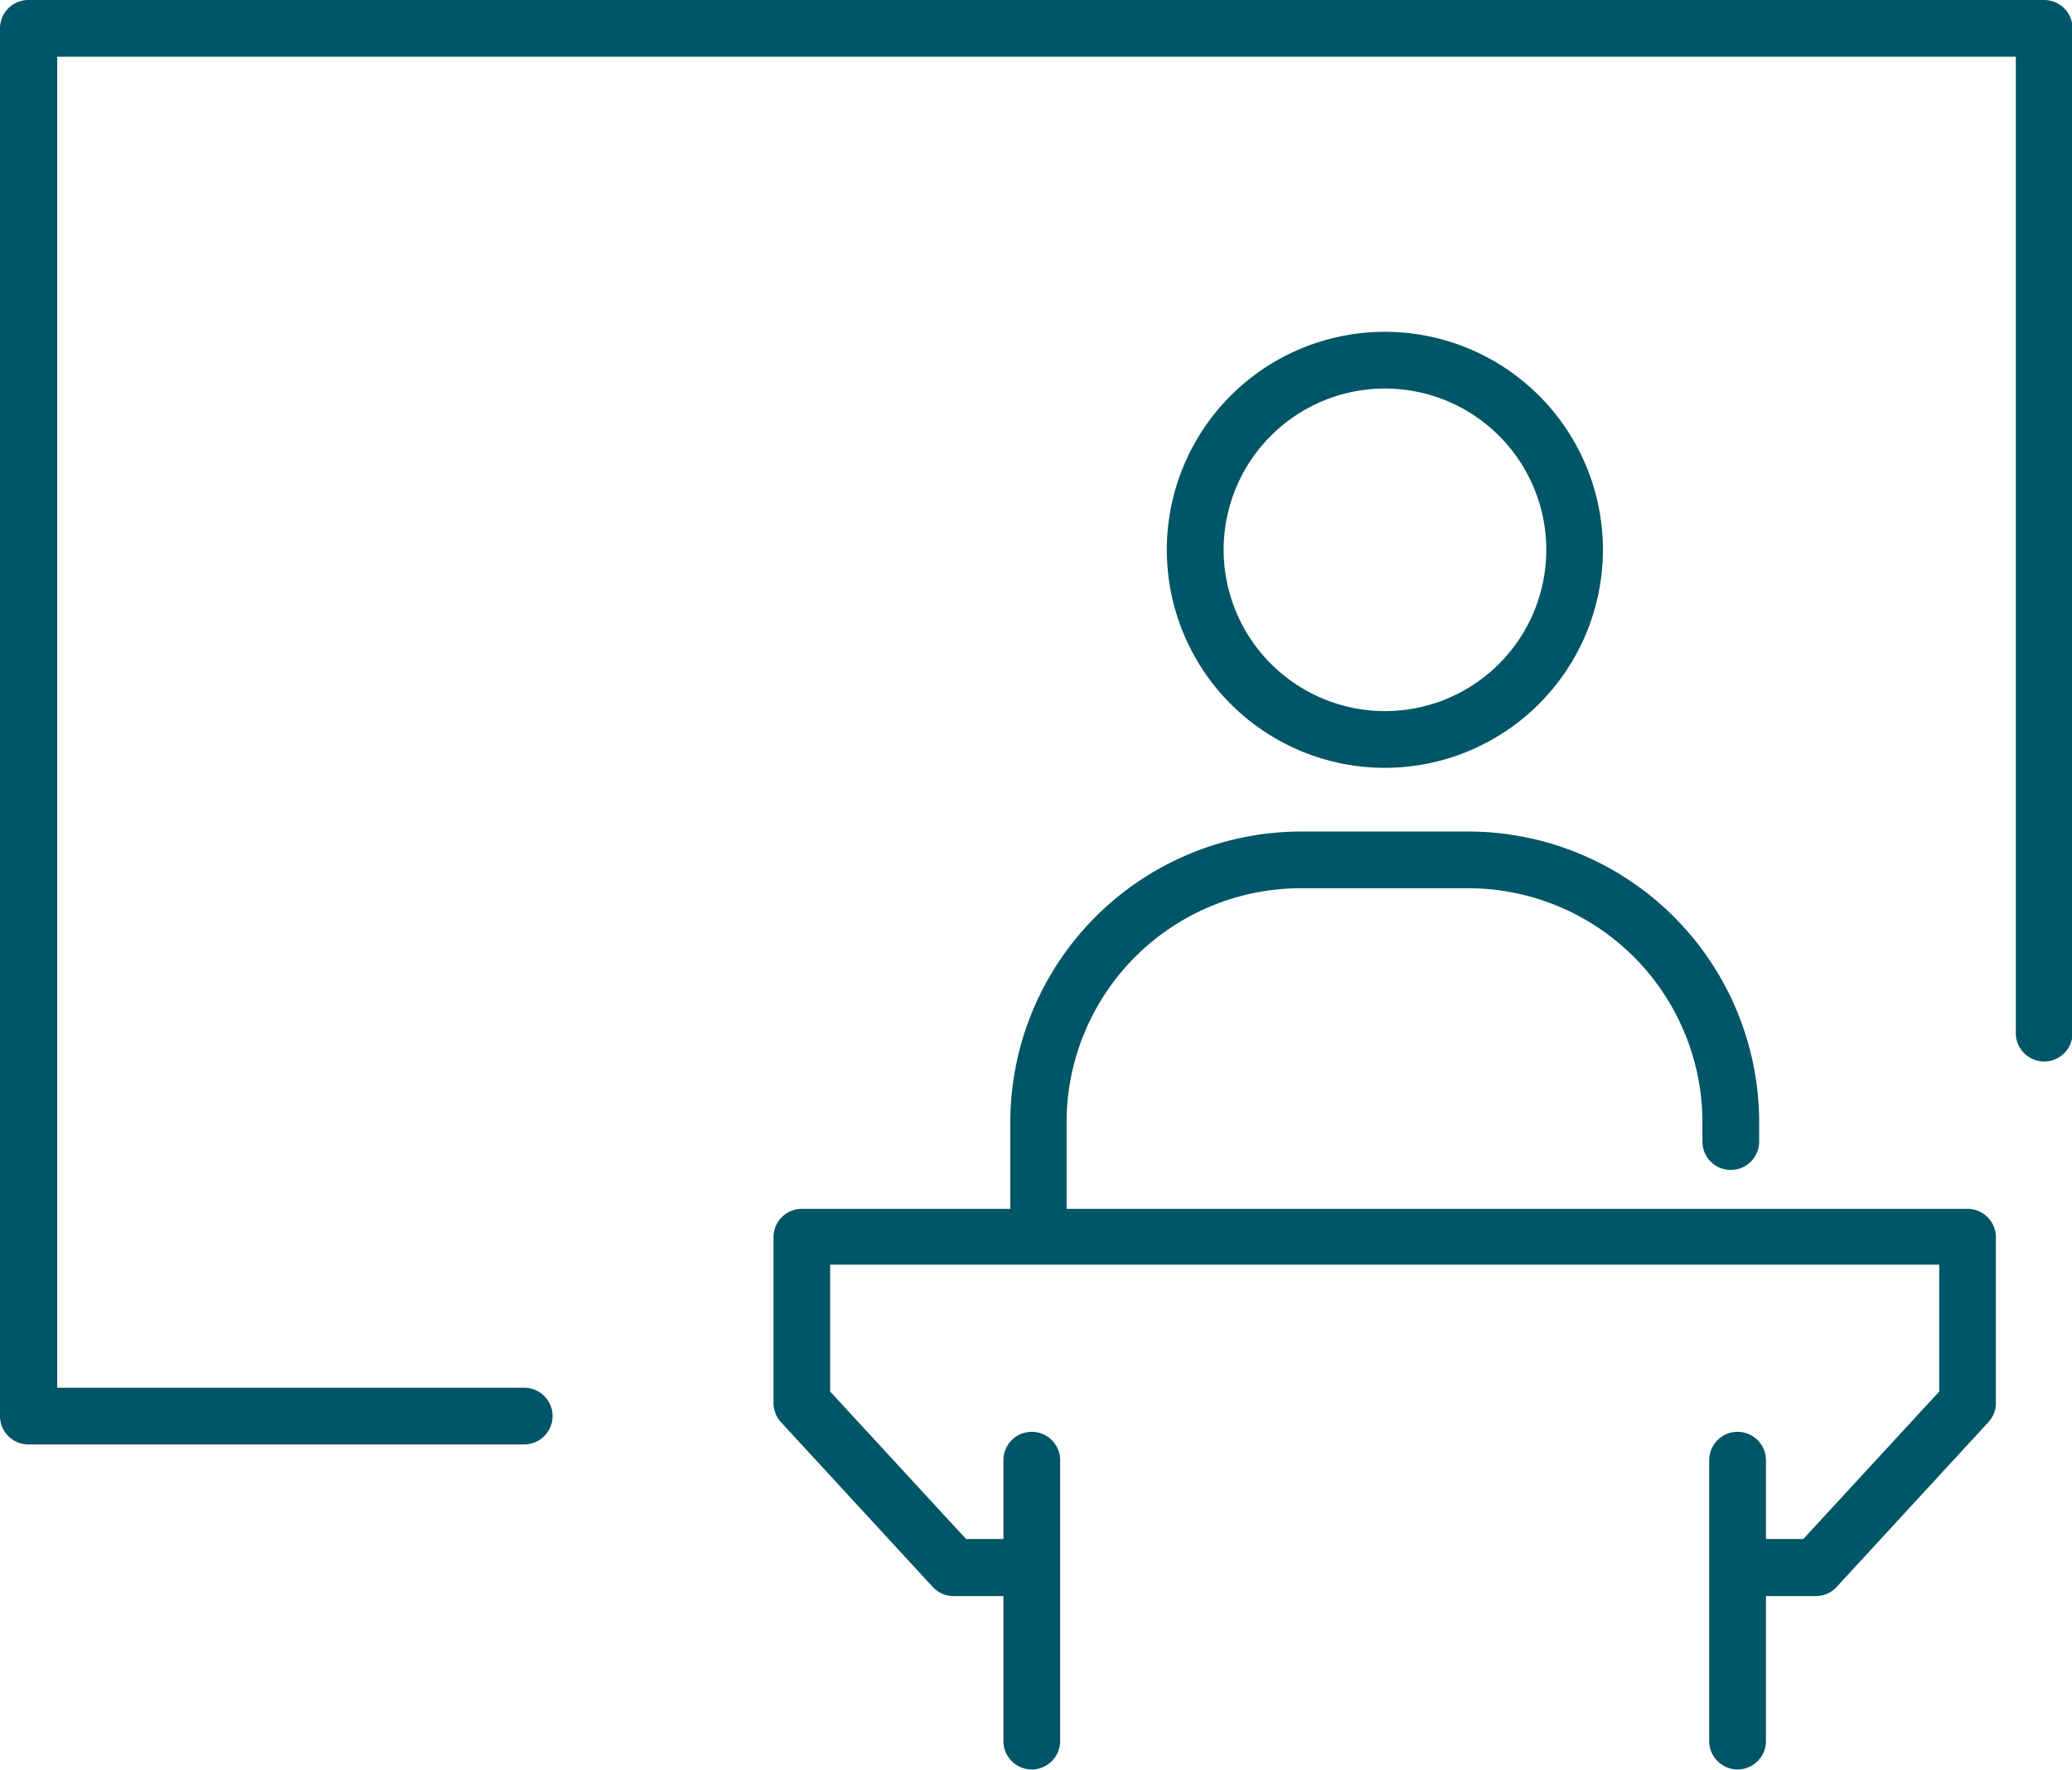 <svg xmlns="http://www.w3.org/2000/svg" width="22.863" height="19.531" viewBox="0 0 22.863 19.531"><defs><style>.a{fill:#056;}</style></defs><path class="a" d="M617.463,2452.512v.956h-2.3a.313.313,0,0,0-.313.313v1.83a.313.313,0,0,0,.083.212l1.675,1.819a.313.313,0,0,0,.23.1h.549v1.6a.313.313,0,0,0,.626,0v-3.1a.313.313,0,1,0-.626,0v.87h-.412l-1.5-1.628v-1.4h12.238v1.4l-1.5,1.628h-.412v-.87a.313.313,0,0,0-.626,0v3.1a.313.313,0,0,0,.626,0v-1.6h.549a.313.313,0,0,0,.23-.1l1.675-1.819a.312.312,0,0,0,.083-.212v-1.83a.313.313,0,0,0-.313-.313h-9.941v-.956a2.585,2.585,0,0,1,2.582-2.582h1.852a2.585,2.585,0,0,1,2.582,2.582v.214a.313.313,0,0,0,.626,0v-.214a3.212,3.212,0,0,0-3.208-3.208h-1.852A3.212,3.212,0,0,0,617.463,2452.512Z" transform="translate(-606.315 -2440.127)"/><path class="a" d="M712.091,2334.229a2.406,2.406,0,1,0-2.405,2.406A2.408,2.408,0,0,0,712.091,2334.229Zm-4.185,0a1.78,1.78,0,1,1,1.78,1.78A1.782,1.782,0,0,1,707.906,2334.229Z" transform="translate(-694.404 -2328.161)"/><path class="a" d="M433.329,2269.772H438.8a.313.313,0,0,0,0-.626h-5.153v-14.689h21.612v10.776a.313.313,0,0,0,.626,0v-11.089a.313.313,0,0,0-.313-.313H433.329a.313.313,0,0,0-.313.313v15.315A.313.313,0,0,0,433.329,2269.772Z" transform="translate(-433.016 -2253.831)"/></svg>
